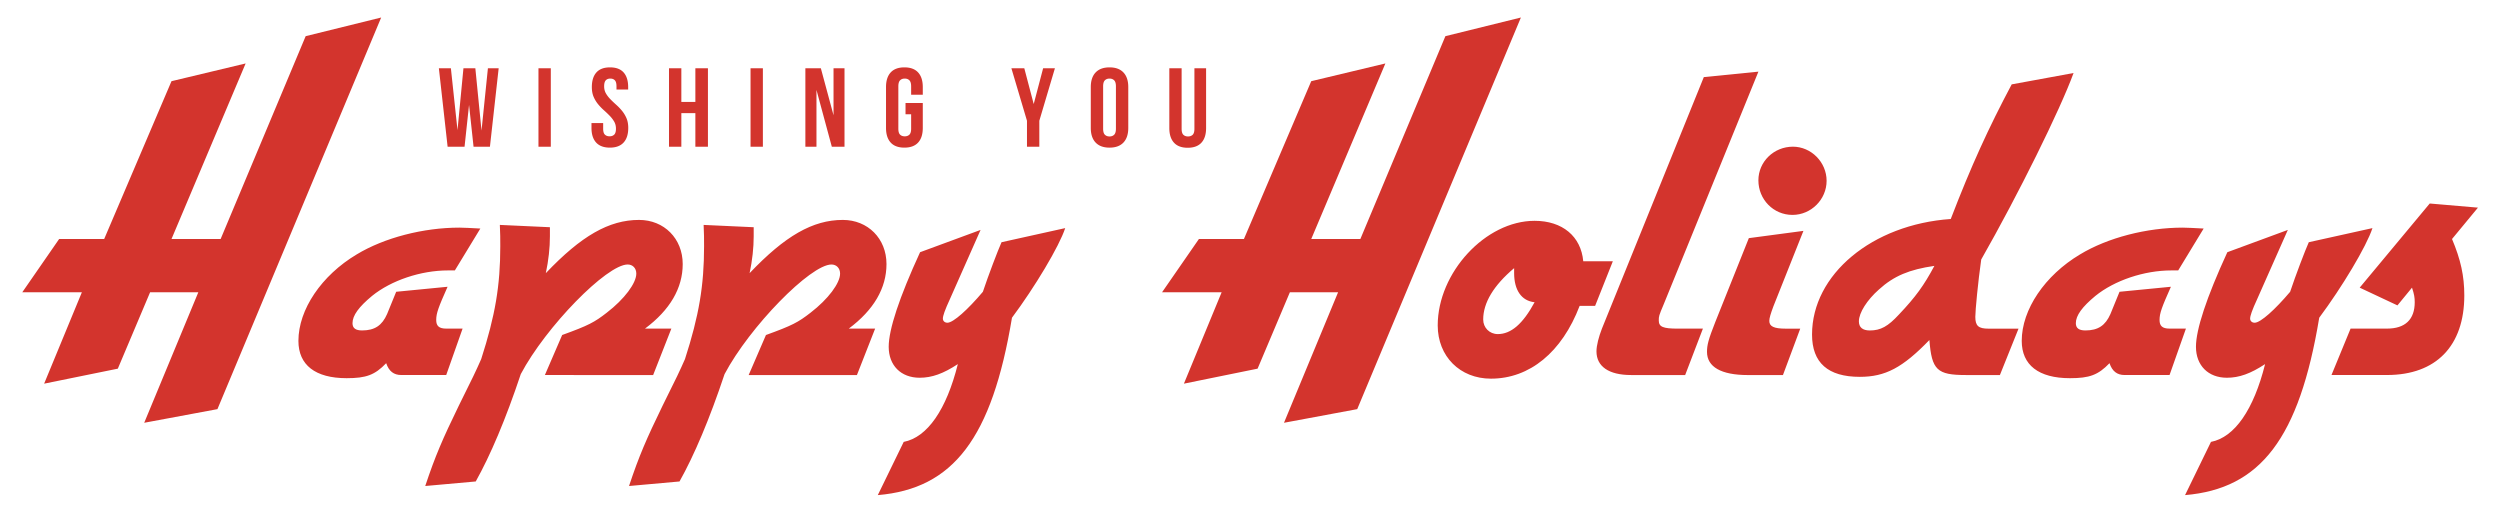 <svg xmlns="http://www.w3.org/2000/svg" width="587.333" height="119.333" viewBox="3.14 361.779 587.333 119.333"><g fill="#d3342d"><path d="M54.222 457.899l-17.202 3.205 12.715-30.668H38.406l-7.586 17.953-17.312 3.525 8.869-21.479H8.38l8.653-12.505h10.582l15.814-37.077 17.417-4.167-17.417 41.25h11.543l19.98-47.66 17.738-4.382-38.468 92.005zM110.003 425.309H108.4c-6.409 0-13.355 2.349-17.848 5.984-3.1 2.563-4.598 4.598-4.598 6.41 0 1.177.746 1.707 2.244 1.707 2.989 0 4.702-1.177 5.879-3.846l2.139-5.238 12.073-1.177c-2.138 4.808-2.669 6.199-2.669 7.802 0 1.388.642 2.028 2.349 2.028h3.846l-3.846 10.902H97.394c-1.708 0-2.885-.856-3.525-2.779-2.669 2.779-4.702 3.525-9.295 3.525-7.371 0-11.327-3.101-11.327-8.764 0-7.372 5.448-15.39 13.676-20.302 6.521-3.951 15.71-6.305 24.147-6.305.962 0 2.779.104 4.918.215l-5.985 9.838zM132.333 415.158v2.138c0 2.669-.32 5.664-.962 8.653 8.333-8.764 14.854-12.504 21.904-12.504 5.879 0 10.256 4.382 10.256 10.366 0 5.663-2.989 10.791-8.869 15.173h6.2l-4.277 10.902H131.15l4.062-9.404c6.199-2.244 7.587-2.995 10.472-5.238 4.166-3.205 6.945-6.946 6.945-9.189 0-1.282-.856-2.139-2.028-2.139-4.917 0-19.234 14.638-25.114 25.756-3.525 10.581-7.161 19.13-10.581 25.219l-11.863 1.066c2.348-7.051 4.061-11.007 7.907-18.914 3.204-6.41 4.061-8.228 5.238-10.902 3.31-10.261 4.486-17.312 4.486-26.501 0-2.028 0-2.779-.104-5.023l11.763.541zM180.207 415.158v2.138c0 2.669-.32 5.664-.961 8.653 8.333-8.764 14.853-12.504 21.903-12.504 5.88 0 10.256 4.382 10.256 10.366 0 5.663-2.989 10.791-8.868 15.173h6.199l-4.276 10.902h-25.435l4.062-9.404c6.199-2.244 7.586-2.995 10.471-5.238 4.167-3.205 6.946-6.946 6.946-9.189 0-1.282-.856-2.139-2.028-2.139-4.918 0-19.235 14.638-25.114 25.756-3.525 10.581-7.161 19.13-10.582 25.219l-11.863 1.066c2.349-7.051 4.062-11.007 7.907-18.914 3.205-6.41 4.062-8.228 5.238-10.902 3.311-10.261 4.487-17.312 4.487-26.501 0-2.028 0-2.779-.105-5.023l11.763.541zM226.359 431.934c-1.282 2.779-1.707 4.062-1.707 4.702 0 .536.425.962 1.066.962 1.387 0 4.808-3.1 8.333-7.267 1.281-3.846 3.525-9.725 4.382-11.647l14.958-3.315c-1.387 4.276-7.161 13.892-12.505 21.053-4.702 28.319-13.786 40.178-31.523 41.675l6.089-12.505c5.559-1.066 10.046-7.587 12.715-18.273-3.42 2.244-6.09 3.205-8.974 3.205-4.382 0-7.267-2.885-7.267-7.267 0-4.061 2.459-11.543 7.371-22.224l14.213-5.238-7.151 16.139zM321.997 457.899l-17.206 3.205 12.714-30.668h-11.327l-7.587 17.953-17.312 3.525 8.868-21.479h-13.996l8.653-12.505h10.576l15.814-37.077 17.417-4.167-17.417 41.25h11.537l19.981-47.66 17.737-4.382-38.452 92.005zM377.884 433.642h-3.636c-4.166 10.902-11.753 17.097-20.837 17.097-7.267 0-12.505-5.238-12.505-12.505 0-12.395 11.223-24.578 22.761-24.578 6.521 0 10.902 3.636 11.433 9.51h6.946l-4.162 10.476zm-19.024-8.87c-4.808 4.062-7.267 8.123-7.267 12.074 0 1.923 1.498 3.42 3.421 3.42 3.1 0 5.879-2.349 8.653-7.481-3.1-.32-4.808-2.885-4.808-6.841v-1.172h.001zM394.02 433.216c-1.177 2.779-1.177 2.885-1.177 3.846 0 1.498.961 1.923 4.486 1.923h5.88l-4.167 10.902h-12.715c-5.238 0-8.122-2.028-8.122-5.559 0-1.387.535-3.42 1.281-5.344l23.938-59.092 12.825-1.282-22.229 54.606zM419.77 433.752c-.642 1.707-.962 2.779-.962 3.42 0 1.282 1.066 1.818 3.846 1.818h3.421l-4.062 10.902h-8.228c-6.305 0-9.615-1.924-9.615-5.449 0-1.603.32-2.884 1.923-6.945L414 417.727l12.825-1.707-7.055 17.732zm12.499-29.496c0 4.382-3.636 8.012-8.013 8.012-4.486 0-8.012-3.636-8.012-8.122 0-4.382 3.636-7.907 8.122-7.907 4.272.004 7.903 3.635 7.903 8.017zM472.983 449.887h-8.013c-6.73 0-8.013-1.177-8.549-8.228-6.305 6.521-10.366 8.653-16.351 8.653-7.481 0-11.222-3.311-11.222-9.94 0-14.107 14.106-25.86 32.59-27.143 4.808-12.505 8.869-21.373 14.317-31.629l14.533-2.669c-3.101 8.548-13.035 28.64-21.694 43.813-.746 5.238-1.387 11.969-1.387 13.467 0 2.138.746 2.779 3.1 2.779h7.051l-4.375 10.897zm-28.425-20.091c-2.779 2.458-4.702 5.448-4.702 7.481 0 1.387.856 2.139 2.563 2.139 2.564 0 4.271-.962 6.841-3.741 3.951-4.167 5.88-6.841 8.333-11.433-5.874.851-9.51 2.349-13.035 5.554zM514.872 425.309h-1.603c-6.409 0-13.355 2.349-17.848 5.984-3.1 2.563-4.598 4.598-4.598 6.41 0 1.177.746 1.707 2.244 1.707 2.989 0 4.702-1.177 5.879-3.846l2.139-5.238 12.073-1.177c-2.138 4.808-2.669 6.199-2.669 7.802 0 1.388.642 2.028 2.349 2.028h3.846l-3.846 10.902h-10.581c-1.708 0-2.885-.856-3.525-2.779-2.67 2.779-4.703 3.525-9.295 3.525-7.371 0-11.327-3.101-11.327-8.764 0-7.372 5.448-15.39 13.676-20.302 6.521-3.951 15.71-6.305 24.147-6.305.962 0 2.779.104 4.918.215l-5.979 9.838zM533.477 431.934c-1.282 2.779-1.707 4.062-1.707 4.702 0 .536.425.962 1.066.962 1.387 0 4.808-3.1 8.333-7.267 1.281-3.846 3.525-9.725 4.382-11.647l14.958-3.315c-1.388 4.276-7.161 13.892-12.505 21.053-4.702 28.319-13.786 40.178-31.523 41.675l6.089-12.505c5.559-1.066 10.046-7.587 12.715-18.273-3.421 2.244-6.09 3.205-8.974 3.205-4.382 0-7.267-2.885-7.267-7.267 0-4.061 2.459-11.543 7.371-22.224l14.213-5.238-7.151 16.139zM585.292 410.561l-6.09 7.371c2.028 4.808 2.885 8.653 2.885 13.251 0 11.863-6.625 18.699-18.168 18.699h-13.036l4.487-10.902h8.549c4.276 0 6.52-2.139 6.52-6.2 0-1.066-.104-1.817-.641-3.42l-3.42 4.166-8.869-4.166 16.455-19.771 11.328.972z"/><g><path d="M113.334 386.429l-1.056 9.825H108.3l-2.055-18.442h2.822l1.555 14.543 1.397-14.543h2.795l1.45 14.648 1.503-14.648h2.527l-2.055 18.442h-3.846l-1.059-9.825zM129.643 377.817h2.9v18.442h-2.9v-18.442zM142.184 382.241c0-1.492.357-2.637 1.067-3.436.709-.798 1.775-1.198 3.199-1.198s2.49.399 3.2 1.198c.709.799 1.066 1.944 1.066 3.436v.578h-2.743v-.762c0-.667-.126-1.135-.383-1.408-.253-.273-.61-.41-1.067-.41s-.814.136-1.066.41c-.252.273-.384.741-.384 1.408 0 .63.143 1.192.421 1.67.278.483.63.941 1.056 1.372.421.431.872.861 1.355 1.292.483.431.936.898 1.355 1.408a7.28 7.28 0 011.057 1.739c.278.651.42 1.414.42 2.291 0 1.492-.362 2.637-1.093 3.436-.73.798-1.808 1.198-3.226 1.198-1.419 0-2.501-.399-3.227-1.198-.729-.799-1.093-1.944-1.093-3.436v-1.135h2.743v1.318c0 .667.137 1.135.409 1.397.273.263.636.395 1.093.395s.82-.132 1.093-.395.41-.73.41-1.397c0-.63-.142-1.188-.42-1.67a6.957 6.957 0 00-1.057-1.372c-.42-.431-.872-.862-1.355-1.292s-.935-.898-1.355-1.408a7.277 7.277 0 01-1.056-1.739c-.277-.645-.419-1.412-.419-2.29zM163.211 396.259h-2.9v-18.442h2.9v7.902h3.294v-7.902h2.953v18.442h-2.953v-7.902h-3.294v7.902zM179.467 377.817h2.9v18.442h-2.9v-18.442zM194.955 382.903v13.356h-2.605v-18.442h3.636l2.979 11.039v-11.039h2.58v18.442h-2.979l-3.611-13.356zM215.877 385.982h4.056v5.848c0 1.492-.362 2.637-1.093 3.436-.73.798-1.807 1.198-3.226 1.198-1.424 0-2.501-.399-3.227-1.198-.729-.799-1.093-1.944-1.093-3.436v-9.589c0-1.492.363-2.637 1.093-3.436.73-.798 1.808-1.198 3.227-1.198 1.424 0 2.495.399 3.226 1.198.73.799 1.093 1.944 1.093 3.436v1.792h-2.737v-1.976c0-.667-.137-1.135-.409-1.408-.273-.273-.636-.41-1.093-.41s-.82.136-1.093.41c-.273.273-.41.741-.41 1.408v9.961c0 .667.137 1.135.41 1.397.272.263.636.394 1.093.394s.819-.131 1.093-.394c.272-.263.409-.73.409-1.397v-3.399h-1.318v-2.637zM244.411 390.148l-3.662-12.331h3.032l2.212 8.406 2.212-8.406h2.769l-3.662 12.331v6.111h-2.9v-6.111h-.001zM259.402 382.241c0-1.492.378-2.637 1.135-3.436.757-.798 1.844-1.198 3.268-1.198s2.512.399 3.269 1.198c.756.799 1.135 1.944 1.135 3.436v9.589c0 1.492-.379 2.637-1.135 3.436-.757.798-1.845 1.198-3.269 1.198s-2.511-.399-3.268-1.198c-.757-.799-1.135-1.944-1.135-3.436v-9.589zm2.9 9.778c0 .667.136 1.14.409 1.408.273.273.636.41 1.093.41s.82-.137 1.093-.41c.273-.273.41-.741.41-1.408v-9.961c0-.667-.137-1.135-.41-1.408-.272-.273-.636-.41-1.093-.41s-.819.136-1.093.41c-.273.273-.409.741-.409 1.408v9.961zM280.743 377.817v14.228c0 .667.137 1.135.409 1.397.273.263.636.394 1.094.394.457 0 .819-.131 1.093-.394.272-.263.409-.73.409-1.397v-14.228h2.743v14.044c0 1.492-.363 2.638-1.093 3.436-.73.799-1.808 1.198-3.227 1.198-1.424 0-2.501-.399-3.226-1.198-.73-.798-1.093-1.944-1.093-3.436v-14.044h2.891z"/></g></g></svg>